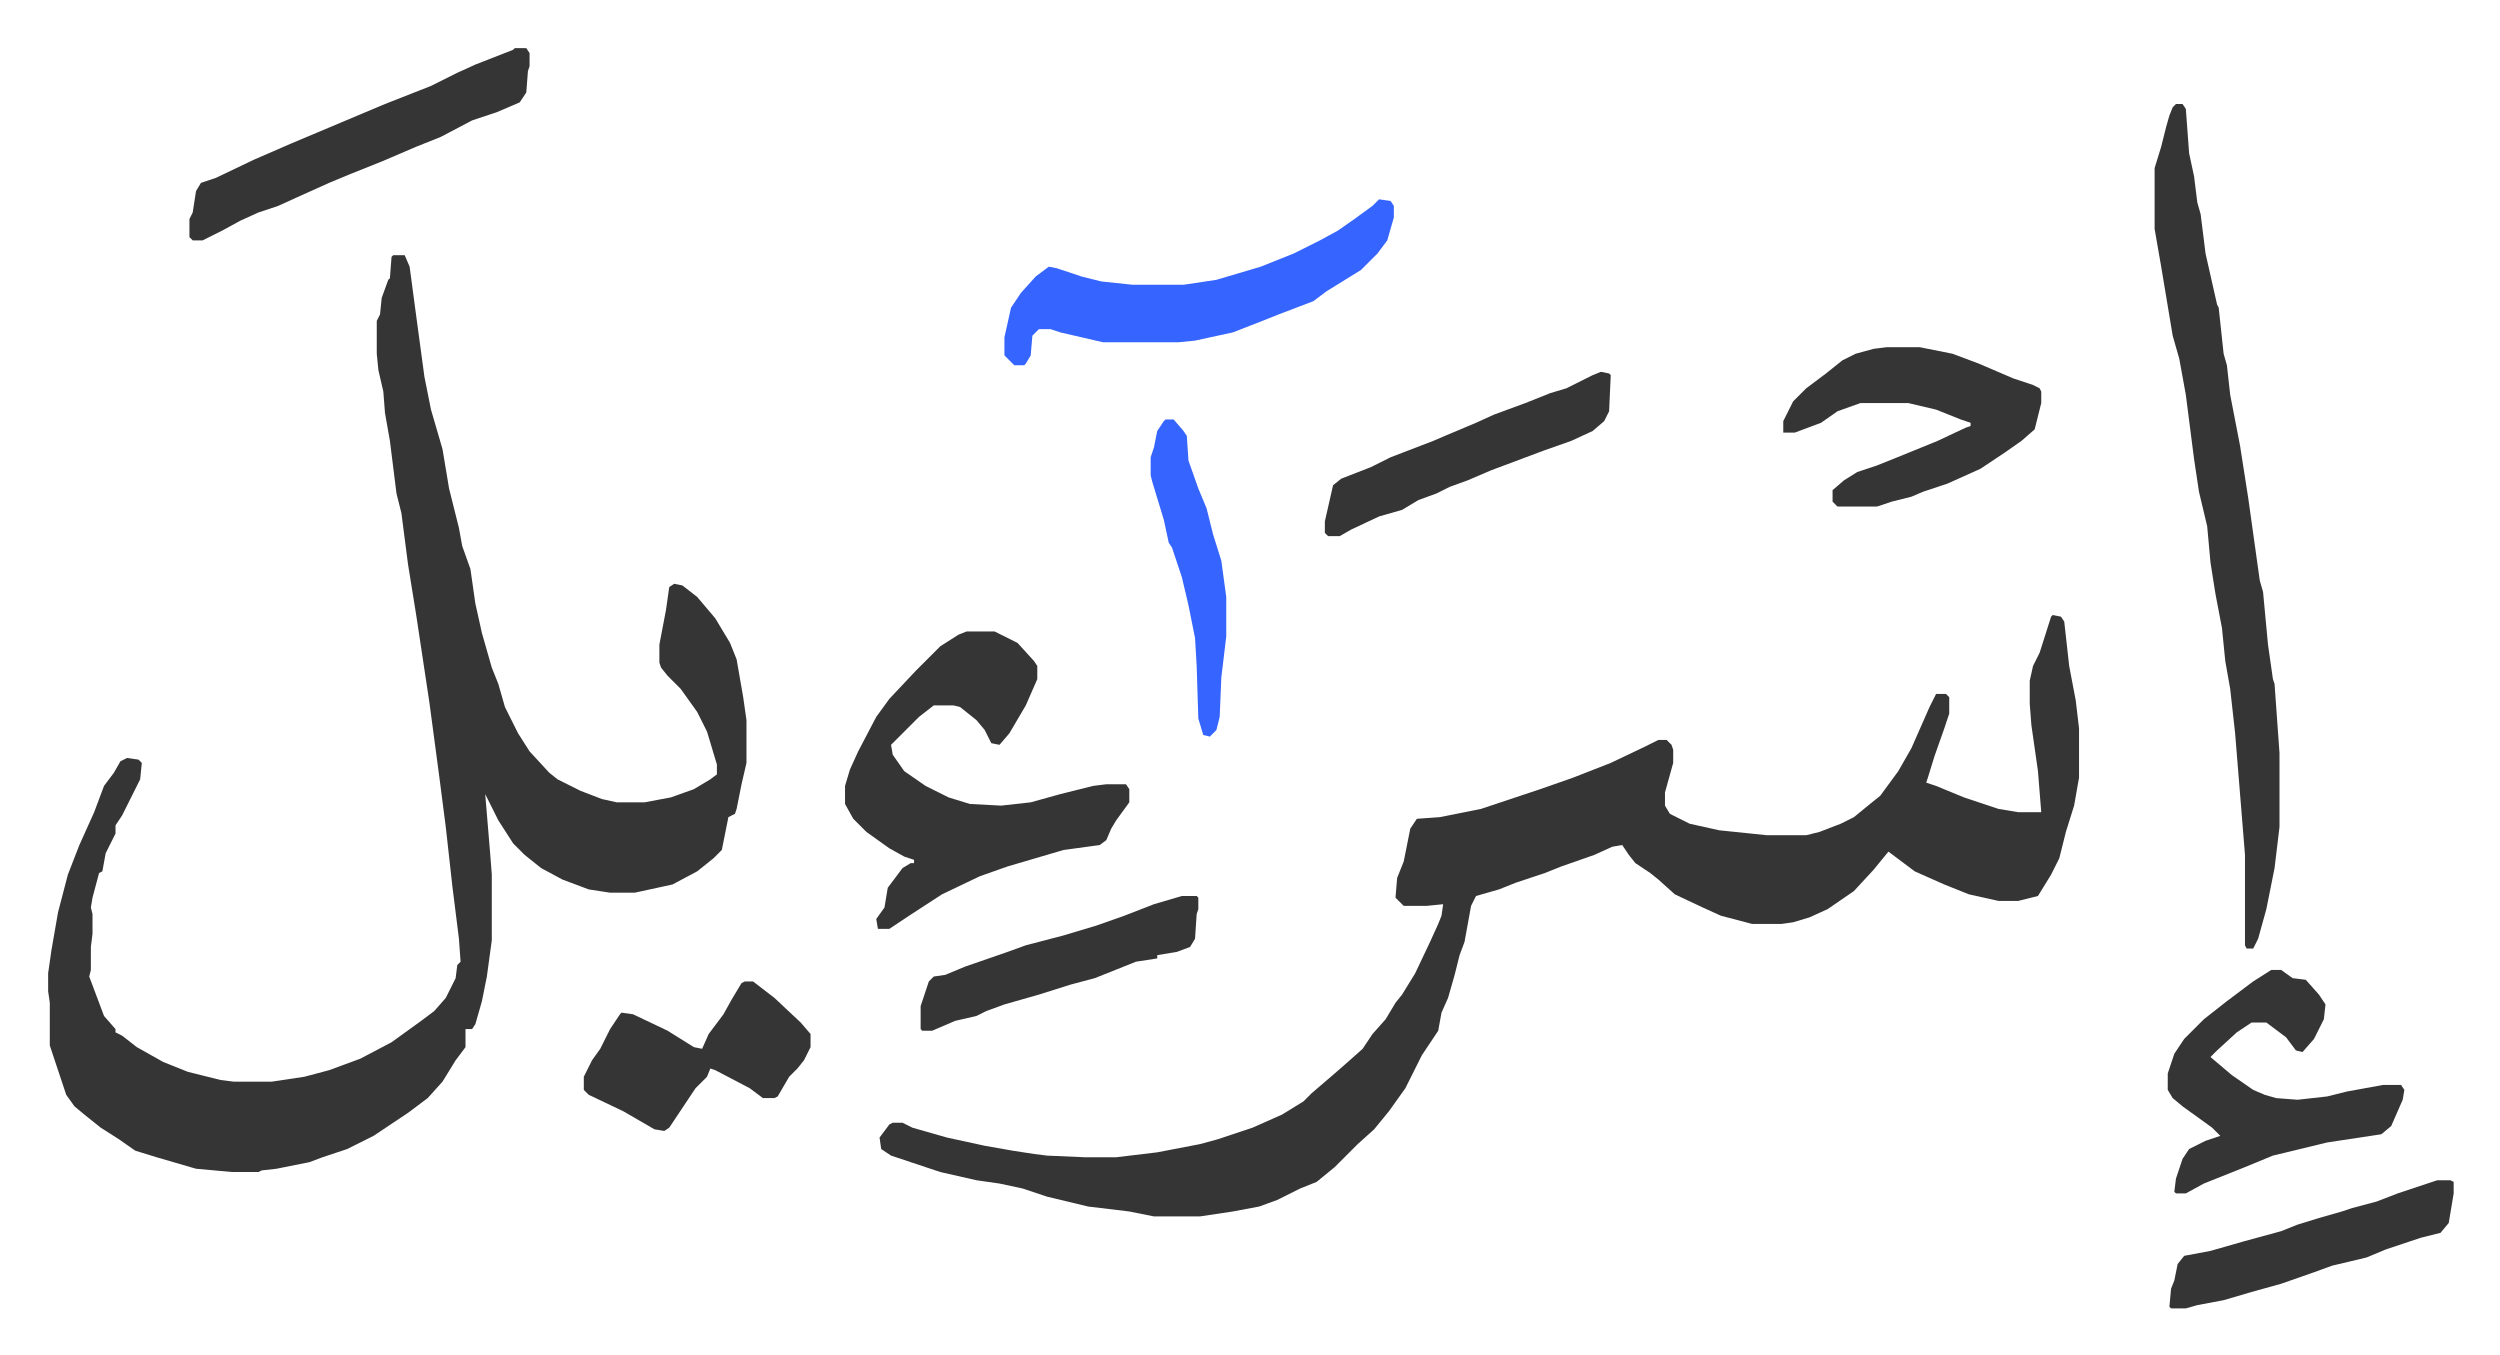 <svg xmlns="http://www.w3.org/2000/svg" viewBox="-29.3 404.7 1521.5 824.5">
    <path fill="#353535" id="rule_normal" d="M210 560h7l3 7 4 30 5 37 4 20 7 24 4 24 6 24 2 11 5 14 3 21 4 18 6 21 4 10 4 14 8 16 7 11 12 13 5 4 14 7 13 5 9 2h17l16-3 14-5 10-6 4-3v-6l-6-20-6-12-10-14-8-8-4-5-1-3v-11l4-21 2-14 3-2 5 1 9 7 11 13 9 15 4 10 4 23 2 14v26l-3 13-3 15-1 3-4 2-4 20-5 5-10 8-15 8-23 5h-15l-13-2-16-6-13-7-10-8-7-7-9-14-8-16 3 36 1 13v40l-3 22-3 15-4 14-2 3h-4v11l-6 8-8 13-9 10-12 9-21 14-16 8-15 5-8 3-20 4-9 1-2 1h-16l-22-2-24-7-13-4-10-7-11-7-10-8-6-5-5-7-4-12-3-9-3-9v-26l-1-7v-11l2-14 4-23 6-23 7-18 9-20 6-16 6-8 4-7 4-2 7 1 2 2-1 10-7 14-4 8-4 6v5l-6 12-2 11-2 1-4 15-1 6 1 4v12l-1 8v14l-1 4 9 24 7 8v2l4 2 9 7 16 9 15 6 20 5 8 1h23l20-3 15-4 19-7 19-10 18-13 8-6 7-8 6-12 1-8 2-2-1-14-4-32-4-36-4-31-6-45-8-53-5-31-4-31-3-12-4-32-3-17-1-13-3-13-1-10v-20l2-4 1-10 4-11 1-1 1-13zm1010 219 5 1 2 3 3 27 4 21 2 17v30l-3 17-5 16-4 16-5 10-8 13-12 3h-12l-18-4-15-6-18-8-12-9-4-3-9 11-12 13-16 11-11 5-10 3-7 1h-18l-19-5-11-5-17-8-10-9-5-4-9-6-4-5-4-6-6 1-11 5-20 7-10 4-18 6-10 4-14 4-3 6-4 22-3 8-3 12-4 14-4 9-2 11-10 15-10 20-10 14-9 11-10 9-14 14-11 9-10 4-14 7-11 4-16 3-20 3h-28l-15-3-25-3-25-6-15-5-14-3-14-2-22-5-30-10-6-4-1-7 6-8 2-1h6l6 3 21 6 23 5 17 3 13 2 8 1 23 1h19l25-3 26-5 11-3 21-7 18-8 13-8 5-5 14-12 8-7 9-8 6-9 8-9 6-10 4-5 8-13 9-19 5-11 2-5 1-7-10 1h-14l-5-5 1-12 4-10 4-20 4-6 14-1 25-5 36-12 20-7 23-9 21-10 8-4h5l3 3 1 3v8l-5 18v8l3 5 12 6 18 4 29 3h24l8-2 13-5 8-4 11-9 5-4 11-15 8-14 11-25 4-8h6l2 2v10l-3 9-6 17-4 13-1 3 6 2 17 7 21 7 12 2h14l-2-25-4-28-1-13v-14l2-9 4-8 7-22zm75-311h4l2 3 2 27 3 14 2 16 2 7 3 24 7 31 1 2 3 28 2 7 2 18 6 31 5 32 7 50 2 7 3 32 3 21 1 3 3 42v45l-3 25-5 25-5 18-3 6h-4l-1-2v-55l-6-74-3-27-3-17-2-20-4-21-3-19-2-22-5-21-3-20-5-39-4-22-4-14-7-42-4-23v-37l4-13 3-12 2-7 2-5zM559 789h17l14 7 10 11 2 3v8l-7 16-10 17-6 7-5-1-4-8-5-6-10-8-4-1h-12l-9 7-17 17 1 6 7 10 13 9 14 7 13 4 19 1 18-2 18-5 20-5 8-1h12l2 3v8l-8 11-3 5-3 7-4 3-22 3-17 5-17 5-17 6-23 11-20 13-12 8h-7l-1-6 5-7 2-12 9-12 5-3h2v-2l-6-2-9-5-14-10-8-8-5-9v-11l3-10 5-11 11-21 8-11 16-17 15-15 11-7z"/>
    <path fill="#3564ff" id="rule_madd_obligatory_4_5_vowels" d="m810 526 7 1 2 3v7l-4 14-6 8-10 10-21 13-8 6-21 8-10 4-18 7-23 5-10 1h-46l-26-6-6-2h-7l-4 4-1 12-3 5-1 1h-6l-6-6v-11l4-18 6-9 9-10 8-6 5 1 15 5 12 3 19 2h31l20-3 27-8 20-8 16-8 11-6 10-7 11-8z"/>
    <path fill="#353535" id="rule_normal" d="M1353 995h6l7 5 8 1 8 9 4 6-1 9-6 12-7 8-4-1-6-8-12-9h-9l-9 6-12 11-4 4 13 11 13 9 7 3 7 2 13 1 18-2 12-3 22-4h11l2 3-1 6-7 16-6 5-33 5-33 8-17 7-25 10-11 6h-6l-1-1 1-8 4-12 4-6 10-5 9-3-5-5-18-13-6-5-3-5v-10l4-12 6-9 12-12 14-11 16-12zm-234-379h20l20 4 16 6 21 9 12 4 4 2 1 2v7l-4 16-8 7-10 7-15 10-20 9-15 5-7 3-12 3-9 3h-24l-3-3v-7l7-6 8-5 12-4 10-4 27-11 17-8 3-1v-2l-6-2-15-6-17-4h-29l-14 5-10 7-16 6h-7v-7l6-12 8-8 12-9 10-8 8-4 11-3zM284 434h7l2 3v8l-1 3-1 13-4 6-14 6-15 5-19 10-15 6-21 9-20 8-12 5-20 9-11 5-12 4-11 5-11 6-12 6h-6l-2-2v-11l2-4 2-13 3-5 9-3 23-11 23-10 38-16 19-8 28-11 16-8 11-5 23-9zm140 568h5l13 10 16 15 6 7v8l-4 8-4 5-5 5-7 12-2 1h-7l-8-6-21-11-3-1-2 5-7 7-8 12-8 12-3 2-6-1-19-11-21-10-3-3v-8l5-10 5-7 6-12 6-9 1-1 7 1 21 10 16 10 5 1 4-9 9-12 5-9 6-10zm521-371 5 1 1 1-1 22-3 6-7 6-13 6-17 6-32 12-14 6-11 4-8 4-11 4-10 6-14 4-17 8-7 4h-7l-2-2v-7l5-22 5-4 18-7 12-6 26-10 7-3 19-8 11-5 19-7 15-6 10-3 16-8zm509 492h8l2 1v7l-3 18-5 6-12 3-21 7-12 5-21 5-11 4-20 7-18 5-17 5-16 3-7 2h-9l-1-1 1-11 2-5 2-10 4-5 16-3 21-6 22-6 10-4 13-4 14-4 6-2 15-4 13-5zM690 950h9l1 1v7l-1 3-1 15-3 5-8 3-12 2v2l-13 2-25 10-15 4-19 6-21 6-11 4-6 3-13 3-14 6h-6l-1-1v-14l5-15 3-3 7-1 12-5 26-9 11-4 23-6 20-6 17-6 18-7z"/>
    <path fill="#3564ff" id="rule_madd_obligatory_4_5_vowels" d="M680 660h5l6 7 2 3 1 15 6 17 5 12 4 16 5 16 3 22v24l-3 25-1 24-2 8-4 4-4-1-3-10-1-32-1-17-4-20-4-17-6-18-2-3-3-14-7-23-1-4v-11l2-6 2-10 4-6z"/>
</svg>

